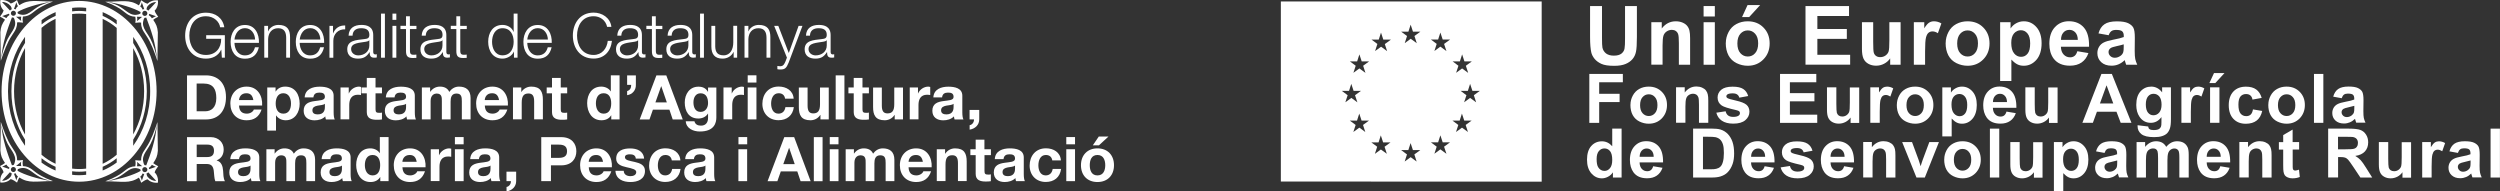<?xml version="1.0" encoding="UTF-8"?><svg id="Capa_2" xmlns="http://www.w3.org/2000/svg" viewBox="0 0 400.36 30.65"><rect x="0" y="0" width="400.36" height="30.65" fill="#333333" stroke="none"/><defs><style>.cls-1{fill-rule:evenodd;}.cls-1,.cls-2{fill:#fff;}.cls-3{fill:none;stroke:#fff;stroke-miterlimit:3.86;}.cls-4{fill:#ffed00;}</style></defs><polygon class="cls-3" points="205.62 .73 246.39 .73 246.39 28.59 205.62 28.57 205.62 .73"/><line class="cls-4" x1="226.29" y1="5.08" x2="225.92" y2="3.96"/><line class="cls-4" x1="216.78" y1="14.55" x2="216.4" y2="13.43"/><line class="cls-4" x1="235.8" y1="14.55" x2="235.43" y2="13.43"/><line class="cls-4" x1="231.03" y1="6.34" x2="230.66" y2="5.22"/><line class="cls-4" x1="234.52" y1="9.83" x2="234.15" y2="8.71"/><line class="cls-4" x1="234.5" y1="19.32" x2="234.13" y2="18.2"/><line class="cls-4" x1="231.03" y1="22.79" x2="230.66" y2="21.67"/><line class="cls-4" x1="226.28" y1="24.04" x2="225.91" y2="22.92"/><line class="cls-4" x1="221.51" y1="22.81" x2="221.14" y2="21.69"/><line class="cls-4" x1="218.06" y1="19.32" x2="217.69" y2="18.2"/><line class="cls-4" x1="218.07" y1="9.83" x2="217.7" y2="8.71"/><line class="cls-4" x1="221.54" y1="6.36" x2="221.17" y2="5.24"/><path class="cls-1" d="M205.62.73v27.84l40.77.02V.73h-40.77ZM233.79,9.83l.36-1.12.37,1.12h1.19s-.96.7-.96.7l.37,1.14-.97-.71-.96.7.37-1.13-.93-.7h1.16ZM214.88,14.55h0s1.16,0,1.16,0l.36-1.12.37,1.12h1.19s-.96.7-.96.7l.38,1.14-.97-.71-.96.7.37-1.13-.94-.7ZM218.66,21.15l-.97-.71-.96.7.37-1.13-.94-.7h0s1.16,0,1.16,0l.36-1.12.37,1.12h1.19s0,0,0,0l-.96.7.37,1.14ZM218.3,10.53l.37,1.14-.97-.71-.96.7.37-1.13-.93-.7h1.16l.36-1.12.37,1.12h1.19s-.96.7-.96.7ZM222.11,24.64l-.97-.7-.96.7.37-1.14-.94-.7h0s1.16,0,1.16,0l.36-1.12.37,1.12h1.19s0,0,0,0l-.96.7.37,1.14ZM222.73,6.36h0l-.96.7h0s.37,1.13.37,1.13l-.97-.71-.96.7.37-1.14-.94-.7h0s1.16,0,1.16,0h0s.36-1.12.36-1.12l.37,1.12h1.19s0,0,0,0h0ZM226.88,25.88l-.97-.71-.96.7.37-1.14-.94-.7h0s1.16,0,1.16,0l.36-1.12.37,1.12h1.19s-.96.7-.96.7l.37,1.14ZM226.52,5.78l.37,1.14-.97-.71-.96.7.37-1.14-.94-.7h0s1.16,0,1.16,0h0s.36-1.12.36-1.12l.37,1.12h1.19s0,0,0,0l-.96.7ZM232.22,22.79h0l-.96.7.38,1.14-.97-.71-.96.7.37-1.13-.93-.7h1.16s0,0,0,0l.36-1.12.37,1.12h1.19s0,0,0,0h0ZM231.26,7.04l.38,1.14-.97-.71-.96.7.37-1.14-.93-.7h1.16s0,0,0,0l.36-1.12.37,1.12h1.19l-.96.7ZM235.1,21.15l-.97-.71-.96.7.37-1.13-.94-.7h0s1.16,0,1.16,0l.36-1.12.37,1.12h1.19s0,0,0,0l-.96.7.37,1.14ZM236.4,16.39l-.97-.71-.96.7.37-1.13-.93-.7h0s1.16,0,1.16,0l.36-1.12.37,1.12h1.19s-.96.7-.96.7l.37,1.14Z"/><path class="cls-2" d="M254.65.97h1.9v5.09c0,.81.02,1.33.07,1.57.08.38.28.69.58.93.31.23.72.35,1.25.35s.94-.11,1.22-.33c.27-.22.44-.49.49-.81.06-.32.08-.85.08-1.6V.97h1.9v4.94c0,1.13-.05,1.93-.15,2.39-.1.47-.29.86-.57,1.18-.28.32-.64.58-1.11.77-.46.19-1.06.29-1.81.29-.9,0-1.58-.1-2.04-.31-.46-.21-.83-.48-1.1-.81-.27-.33-.45-.68-.53-1.04-.12-.54-.19-1.33-.19-2.39V.97Z"/><path class="cls-2" d="M270.66,10.37h-1.8v-3.48c0-.74-.04-1.21-.12-1.43-.08-.22-.2-.38-.38-.5-.17-.12-.38-.18-.62-.18-.31,0-.59.09-.84.26-.25.17-.42.4-.51.68s-.14.8-.14,1.56v3.08h-1.8V3.56h1.67v1c.59-.77,1.34-1.15,2.25-1.15.4,0,.76.07,1.09.21.33.14.58.33.75.55.17.22.29.47.35.76.07.28.1.69.1,1.21v4.23Z"/><path class="cls-2" d="M272.82,2.64V.97h1.8v1.67h-1.8ZM272.82,10.37V3.56h1.8v6.81h-1.8Z"/><path class="cls-2" d="M276.38,6.87c0-.6.15-1.18.44-1.74s.71-.99,1.25-1.28c.54-.29,1.14-.44,1.81-.44,1.03,0,1.88.33,2.53,1,.66.67.99,1.51.99,2.54s-.33,1.88-1,2.56c-.67.68-1.5,1.02-2.51,1.02-.62,0-1.22-.14-1.79-.42s-1-.7-1.29-1.24c-.29-.55-.44-1.21-.44-1.99ZM278.23,6.96c0,.68.16,1.19.48,1.55.32.36.72.54,1.19.54s.87-.18,1.18-.54c.32-.36.48-.88.48-1.56s-.16-1.18-.48-1.54c-.32-.36-.71-.54-1.18-.54s-.87.18-1.19.54c-.32.36-.48.88-.48,1.55ZM278.98,2.73l.88-1.92h2.02l-1.76,1.92h-1.14Z"/><path class="cls-2" d="M289.14,10.37V.97h6.97v1.59h-5.07v2.08h4.72v1.58h-4.72v2.56h5.25v1.58h-7.15Z"/><path class="cls-2" d="M302.7,10.37v-1.02c-.25.36-.57.65-.98.86-.4.21-.83.31-1.28.31s-.87-.1-1.23-.3c-.36-.2-.63-.48-.79-.85-.16-.36-.24-.87-.24-1.51V3.56h1.8v3.13c0,.96.03,1.54.1,1.76.07.22.19.39.36.51.18.13.4.19.67.19.31,0,.58-.08.83-.25.24-.17.41-.38.5-.63.09-.25.13-.86.13-1.84v-2.87h1.8v6.81h-1.67Z"/><path class="cls-2" d="M308.29,10.37h-1.8V3.56h1.67v.97c.29-.46.54-.76.77-.9.23-.15.49-.22.78-.22.41,0,.81.11,1.19.34l-.56,1.57c-.3-.2-.58-.29-.85-.29s-.47.07-.64.21c-.18.14-.31.39-.41.75s-.15,1.12-.15,2.28v2.1Z"/><path class="cls-2" d="M311.59,6.87c0-.6.15-1.18.44-1.74s.71-.99,1.25-1.28c.54-.29,1.14-.44,1.81-.44,1.03,0,1.88.33,2.53,1,.66.67.99,1.51.99,2.54s-.33,1.88-1,2.56c-.67.68-1.5,1.02-2.51,1.02-.62,0-1.22-.14-1.79-.42s-1-.7-1.29-1.24c-.29-.55-.44-1.21-.44-1.99ZM313.43,6.96c0,.68.16,1.19.48,1.55.32.36.72.54,1.19.54s.87-.18,1.18-.54c.32-.36.48-.88.48-1.56s-.16-1.18-.48-1.54c-.32-.36-.71-.54-1.18-.54s-.87.18-1.19.54c-.32.36-.48.88-.48,1.55Z"/><path class="cls-2" d="M320.3,3.56h1.68v1c.22-.34.51-.62.89-.83s.78-.32,1.24-.32c.79,0,1.46.31,2.01.93.55.62.83,1.48.83,2.59s-.28,2.02-.83,2.65c-.56.63-1.23.95-2.02.95-.38,0-.72-.07-1.02-.22-.31-.15-.63-.41-.97-.77v3.43h-1.8V3.56ZM322.09,6.85c0,.77.15,1.33.46,1.7.3.37.67.55,1.11.55s.77-.17,1.04-.5c.28-.34.42-.89.42-1.65,0-.71-.14-1.24-.43-1.59s-.64-.52-1.06-.52-.81.17-1.1.51-.44.84-.44,1.51Z"/><path class="cls-2" d="M332.65,8.2l1.8.3c-.23.66-.6,1.16-1.09,1.5s-1.12.52-1.87.52c-1.18,0-2.06-.39-2.63-1.16-.45-.62-.67-1.4-.67-2.35,0-1.13.29-2.01.88-2.65s1.34-.96,2.24-.96c1.01,0,1.81.33,2.4,1,.59.67.87,1.69.84,3.08h-4.51c.01.53.16.95.44,1.25.28.3.62.45,1.04.45.28,0,.52-.08.71-.23s.34-.4.44-.74ZM332.75,6.38c-.01-.52-.15-.92-.4-1.19-.26-.27-.57-.41-.94-.41-.39,0-.72.14-.97.43-.26.29-.38.68-.38,1.17h2.69Z"/><path class="cls-2" d="M337.69,5.64l-1.63-.29c.18-.66.5-1.15.95-1.46.45-.32,1.12-.47,2-.47.8,0,1.4.1,1.8.29.39.19.67.43.83.72s.24.83.24,1.61l-.02,2.1c0,.6.03,1.04.09,1.32.06.28.17.59.32.91h-1.78c-.05-.12-.1-.3-.17-.53-.03-.11-.05-.18-.06-.21-.31.3-.64.52-.99.67-.35.15-.72.22-1.12.22-.7,0-1.25-.19-1.66-.57-.4-.38-.61-.86-.61-1.44,0-.38.09-.73.28-1.03.18-.3.44-.53.77-.69.33-.16.81-.3,1.43-.42.84-.16,1.43-.31,1.75-.44v-.18c0-.35-.09-.59-.26-.74s-.49-.22-.97-.22c-.32,0-.57.06-.75.19-.18.13-.33.35-.44.66ZM340.1,7.1c-.23.08-.6.17-1.1.28-.5.11-.83.21-.98.31-.24.17-.35.38-.35.63s.09.47.28.65c.19.18.43.28.72.28.33,0,.63-.11.93-.32.22-.16.36-.36.43-.6.05-.15.07-.45.07-.88v-.36Z"/><path class="cls-2" d="M254.52,19.67v-7.83h5.37v1.33h-3.79v1.85h3.27v1.33h-3.27v3.33h-1.58Z"/><path class="cls-2" d="M261.11,16.76c0-.5.12-.98.37-1.45.25-.47.59-.82,1.04-1.07.45-.25.95-.37,1.51-.37.86,0,1.56.28,2.11.84s.82,1.26.82,2.11-.28,1.57-.83,2.14c-.55.56-1.25.85-2.09.85-.52,0-1.02-.12-1.49-.35-.47-.23-.83-.58-1.08-1.03-.25-.45-.37-1.01-.37-1.66ZM262.65,16.84c0,.56.13.99.4,1.29.27.3.6.45.99.45s.72-.15.99-.45c.27-.3.4-.73.4-1.3s-.13-.98-.4-1.28c-.26-.3-.59-.45-.99-.45s-.72.15-.99.45c-.27.3-.4.73-.4,1.29Z"/><path class="cls-2" d="M273.58,19.67h-1.5v-2.9c0-.61-.03-1.01-.1-1.19-.06-.18-.17-.32-.31-.42-.14-.1-.32-.15-.52-.15-.26,0-.49.07-.7.21-.21.14-.35.33-.42.57-.08.23-.12.67-.12,1.3v2.57h-1.5v-5.68h1.39v.83c.5-.64,1.12-.96,1.87-.96.33,0,.63.06.91.18.27.12.48.27.62.46s.24.4.29.63c.06.24.08.57.08,1.01v3.53Z"/><path class="cls-2" d="M274.84,18.05l1.51-.23c.06.29.19.51.39.67.2.15.47.23.82.23.39,0,.68-.07.88-.21.13-.1.2-.23.2-.4,0-.11-.04-.21-.11-.28-.08-.07-.24-.14-.5-.2-1.21-.27-1.98-.51-2.3-.73-.45-.31-.67-.73-.67-1.28,0-.49.19-.91.58-1.24.39-.33.99-.5,1.81-.5s1.35.13,1.73.38c.38.25.64.63.78,1.12l-1.42.26c-.06-.22-.17-.39-.34-.51-.17-.12-.41-.18-.72-.18-.4,0-.68.06-.85.17-.11.08-.17.18-.17.3,0,.11.05.2.15.27.13.1.6.24,1.4.42.8.18,1.36.4,1.68.67.31.27.47.64.47,1.12,0,.52-.22.97-.65,1.34-.43.37-1.08.56-1.93.56-.77,0-1.38-.16-1.84-.47-.45-.31-.75-.74-.88-1.28Z"/><path class="cls-2" d="M285.06,19.67v-7.83h5.81v1.33h-4.23v1.74h3.93v1.32h-3.93v2.13h4.38v1.32h-5.96Z"/><path class="cls-2" d="M296.36,19.67v-.85c-.21.3-.48.54-.82.72-.34.17-.69.26-1.07.26s-.72-.08-1.03-.25-.52-.4-.66-.71c-.14-.3-.2-.72-.2-1.26v-3.59h1.5v2.61c0,.8.03,1.29.08,1.47.06.18.16.32.3.43.15.1.33.16.56.16.26,0,.49-.07.69-.21s.34-.32.42-.52c.08-.21.11-.72.11-1.53v-2.39h1.5v5.68h-1.39Z"/><path class="cls-2" d="M301.02,19.67h-1.5v-5.68h1.39v.81c.24-.38.45-.63.64-.75.19-.12.41-.18.65-.18.34,0,.67.09.99.28l-.46,1.31c-.25-.16-.49-.25-.71-.25s-.39.06-.53.17c-.15.12-.26.33-.34.63-.08.3-.12.94-.12,1.9v1.75Z"/><path class="cls-2" d="M303.77,16.76c0-.5.12-.98.37-1.45.25-.47.59-.82,1.04-1.07.45-.25.95-.37,1.51-.37.86,0,1.56.28,2.11.84s.82,1.26.82,2.11-.28,1.57-.83,2.14c-.55.56-1.25.85-2.09.85-.52,0-1.02-.12-1.49-.35-.47-.23-.83-.58-1.08-1.03-.25-.45-.37-1.01-.37-1.66ZM305.31,16.84c0,.56.13.99.4,1.29.27.3.6.45.99.45s.72-.15.99-.45c.27-.3.4-.73.4-1.3s-.13-.98-.4-1.28c-.26-.3-.59-.45-.99-.45s-.72.15-.99.45c-.27.3-.4.73-.4,1.29Z"/><path class="cls-2" d="M311.03,14h1.4v.83c.18-.29.43-.52.74-.69.31-.18.65-.27,1.03-.27.66,0,1.22.26,1.68.78.46.52.69,1.24.69,2.16s-.23,1.68-.69,2.21c-.46.53-1.02.79-1.68.79-.31,0-.6-.06-.85-.19-.25-.12-.52-.34-.8-.64v2.86h-1.5v-7.83ZM312.52,16.74c0,.64.13,1.11.38,1.41s.56.46.92.46.64-.14.87-.42c.23-.28.35-.74.35-1.38,0-.59-.12-1.04-.36-1.33-.24-.29-.54-.43-.89-.43s-.67.14-.91.42c-.24.28-.36.7-.36,1.26Z"/><path class="cls-2" d="M321.32,17.87l1.5.25c-.19.55-.5.97-.91,1.25-.42.29-.93.43-1.56.43-.99,0-1.72-.32-2.19-.97-.37-.52-.56-1.17-.56-1.96,0-.94.25-1.68.74-2.21.49-.53,1.11-.8,1.87-.8.84,0,1.51.28,2,.84.49.56.72,1.41.7,2.56h-3.76c.01.45.13.79.36,1.04.23.25.52.37.87.37.23,0,.43-.06.59-.19s.28-.33.36-.62ZM321.41,16.35c-.01-.43-.12-.77-.34-.99-.21-.23-.47-.34-.78-.34-.33,0-.6.12-.81.36s-.32.56-.32.97h2.25Z"/><path class="cls-2" d="M328.13,19.67v-.85c-.21.3-.48.54-.82.72-.34.17-.69.26-1.07.26s-.72-.08-1.03-.25-.52-.4-.66-.71c-.14-.3-.2-.72-.2-1.26v-3.59h1.5v2.61c0,.8.03,1.29.08,1.47.06.18.16.32.3.43.15.1.33.16.56.16.26,0,.49-.07.69-.21s.34-.32.42-.52c.08-.21.11-.72.11-1.53v-2.39h1.5v5.68h-1.39Z"/><path class="cls-2" d="M341.34,19.67h-1.72l-.68-1.78h-3.13l-.65,1.78h-1.68l3.05-7.83h1.67l3.14,7.83ZM338.43,16.57l-1.08-2.91-1.06,2.91h2.14Z"/><path class="cls-2" d="M342.3,20.05l1.72.21c.03.2.09.34.2.41.14.11.37.16.67.16.39,0,.69-.06.88-.18.13-.08.23-.21.3-.38.05-.12.07-.35.07-.69v-.83c-.45.61-1.02.92-1.7.92-.76,0-1.37-.32-1.81-.97-.35-.51-.52-1.14-.52-1.9,0-.95.23-1.68.69-2.18s1.03-.75,1.71-.75,1.28.31,1.74.92v-.8h1.41v5.09c0,.67-.05,1.17-.17,1.5-.11.33-.27.59-.46.78-.2.19-.47.34-.8.44-.33.11-.75.16-1.26.16-.96,0-1.64-.16-2.05-.49s-.6-.75-.6-1.25c0-.05,0-.11,0-.18ZM343.64,16.72c0,.6.12,1.04.35,1.32s.52.42.86.42c.37,0,.68-.14.93-.43.25-.29.38-.71.38-1.27s-.12-1.02-.36-1.31c-.24-.28-.55-.43-.92-.43s-.66.14-.89.42-.35.71-.35,1.28Z"/><path class="cls-2" d="M350.84,19.67h-1.5v-5.68h1.39v.81c.24-.38.45-.63.64-.75.19-.12.41-.18.65-.18.34,0,.67.09.99.28l-.46,1.31c-.25-.16-.49-.25-.71-.25s-.39.06-.53.17c-.15.12-.26.33-.34.63-.08.3-.12.94-.12,1.9v1.75Z"/><path class="cls-2" d="M353.82,13.3l.74-1.6h1.68l-1.47,1.6h-.95ZM353.93,19.67v-5.68h1.5v5.68h-1.5Z"/><path class="cls-2" d="M362.2,15.68l-1.48.27c-.05-.3-.16-.52-.34-.67-.18-.15-.41-.22-.69-.22-.37,0-.67.13-.89.39s-.33.69-.33,1.3c0,.67.11,1.15.34,1.43.23.28.53.42.91.42.29,0,.52-.08.7-.24s.31-.44.38-.84l1.48.25c-.15.68-.45,1.19-.88,1.53s-1.02.52-1.75.52c-.83,0-1.49-.26-1.99-.79-.49-.52-.74-1.25-.74-2.18s.25-1.67.74-2.19,1.17-.78,2.01-.78c.69,0,1.24.15,1.65.45.41.3.7.75.88,1.36Z"/><path class="cls-2" d="M363.26,16.76c0-.5.12-.98.37-1.45.25-.47.59-.82,1.04-1.07.45-.25.95-.37,1.51-.37.86,0,1.56.28,2.11.84s.82,1.26.82,2.11-.28,1.57-.83,2.14c-.55.56-1.25.85-2.09.85-.52,0-1.02-.12-1.49-.35-.47-.23-.83-.58-1.08-1.03-.25-.45-.37-1.01-.37-1.66ZM364.8,16.84c0,.56.13.99.4,1.29.27.3.6.45.99.45s.72-.15.99-.45c.27-.3.4-.73.4-1.3s-.13-.98-.4-1.28c-.26-.3-.59-.45-.99-.45s-.72.15-.99.45c-.27.3-.4.73-.4,1.29Z"/><path class="cls-2" d="M370.57,19.67v-7.83h1.5v7.83h-1.5Z"/><path class="cls-2" d="M375.01,15.73l-1.36-.25c.15-.55.42-.96.79-1.22s.93-.4,1.67-.4c.67,0,1.17.08,1.5.24.33.16.56.36.69.6.13.24.2.69.2,1.34l-.02,1.75c0,.5.02.87.07,1.1.05.24.14.49.27.76h-1.49c-.04-.1-.09-.25-.14-.44-.03-.09-.04-.15-.05-.18-.26.25-.53.44-.82.56-.29.12-.6.19-.94.19-.58,0-1.04-.16-1.38-.48-.34-.32-.5-.72-.5-1.2,0-.32.08-.61.23-.86.15-.25.37-.44.64-.58s.67-.25,1.19-.35c.7-.13,1.19-.25,1.46-.37v-.15c0-.29-.07-.49-.21-.62-.14-.12-.41-.18-.81-.18-.27,0-.48.05-.62.16-.15.1-.27.29-.36.55ZM377.01,16.95c-.19.06-.5.14-.91.23-.42.09-.69.18-.82.26-.2.14-.29.32-.29.53s.08.39.24.55c.16.15.36.23.6.23.27,0,.53-.09.78-.27.18-.14.3-.3.36-.5.04-.13.06-.37.06-.73v-.3Z"/><path class="cls-2" d="M259.7,28.43h-1.4v-.83c-.23.32-.5.57-.82.72-.31.16-.63.24-.95.24-.65,0-1.21-.26-1.68-.79-.46-.53-.7-1.26-.7-2.2s.23-1.69.68-2.19c.45-.5,1.02-.75,1.71-.75.63,0,1.18.26,1.65.79v-2.82h1.5v7.83ZM255.69,25.47c0,.61.08,1.04.25,1.31.24.39.58.59,1.01.59.35,0,.64-.15.88-.44s.36-.73.36-1.32c0-.65-.12-1.12-.35-1.41-.24-.29-.54-.43-.9-.43s-.65.14-.89.42c-.24.28-.36.71-.36,1.27Z"/><path class="cls-2" d="M264.74,26.62l1.5.25c-.19.55-.5.97-.91,1.25-.42.29-.93.43-1.56.43-.99,0-1.72-.32-2.19-.97-.37-.52-.56-1.17-.56-1.96,0-.94.25-1.68.74-2.21.49-.53,1.11-.8,1.87-.8.84,0,1.51.28,2,.84.49.56.72,1.41.7,2.56h-3.76c.01.45.13.79.36,1.04.23.25.52.37.87.37.23,0,.43-.06.59-.19s.28-.33.36-.62ZM264.83,25.11c-.01-.43-.12-.77-.34-.99-.21-.23-.47-.34-.78-.34-.33,0-.6.12-.81.36s-.32.56-.32.97h2.25Z"/><path class="cls-2" d="M271.14,20.59h2.89c.65,0,1.15.05,1.49.15.46.14.85.38,1.18.72.33.35.58.77.75,1.27s.26,1.12.26,1.85c0,.65-.08,1.2-.24,1.67-.2.57-.48,1.03-.84,1.38-.27.27-.64.48-1.11.63-.35.11-.82.17-1.4.17h-2.98v-7.83ZM272.72,21.92v5.19h1.18c.44,0,.76-.02.96-.08.26-.06.47-.17.64-.33.17-.15.31-.41.41-.76s.16-.83.16-1.44-.05-1.07-.16-1.4-.26-.58-.45-.76-.44-.3-.73-.37c-.22-.05-.65-.07-1.3-.07h-.71Z"/><path class="cls-2" d="M282.59,26.62l1.5.25c-.19.55-.5.97-.91,1.25-.42.29-.93.43-1.56.43-.99,0-1.72-.32-2.19-.97-.37-.52-.56-1.17-.56-1.96,0-.94.25-1.68.74-2.21.49-.53,1.11-.8,1.87-.8.84,0,1.51.28,2,.84.49.56.72,1.41.7,2.56h-3.76c.01.45.13.79.36,1.04.23.25.52.37.87.37.23,0,.43-.06.59-.19s.28-.33.36-.62ZM282.68,25.11c-.01-.43-.12-.77-.34-.99-.21-.23-.47-.34-.78-.34-.33,0-.6.12-.81.36s-.32.56-.32.97h2.25Z"/><path class="cls-2" d="M285.14,26.81l1.51-.23c.06.29.19.51.39.67.2.15.47.23.82.23.39,0,.68-.07.88-.21.13-.1.2-.23.2-.4,0-.11-.04-.21-.11-.28-.08-.07-.24-.14-.5-.2-1.21-.27-1.98-.51-2.3-.73-.45-.31-.67-.73-.67-1.28,0-.49.19-.91.58-1.24.39-.33.99-.5,1.81-.5s1.35.13,1.73.38c.38.25.64.63.78,1.12l-1.42.26c-.06-.22-.17-.39-.34-.51-.17-.12-.41-.18-.72-.18-.4,0-.68.06-.85.17-.11.08-.17.18-.17.3,0,.11.05.2.15.27.13.1.6.24,1.4.42.8.18,1.36.4,1.68.67.31.27.47.64.47,1.12,0,.52-.22.97-.65,1.34-.43.37-1.08.56-1.93.56-.77,0-1.38-.16-1.84-.47-.45-.31-.75-.74-.88-1.28Z"/><path class="cls-2" d="M295.32,26.62l1.5.25c-.19.55-.5.97-.91,1.25-.42.29-.93.43-1.56.43-.99,0-1.72-.32-2.19-.97-.37-.52-.56-1.17-.56-1.96,0-.94.25-1.68.74-2.21.49-.53,1.11-.8,1.87-.8.84,0,1.51.28,2,.84.49.56.72,1.41.7,2.56h-3.76c.01.45.13.79.36,1.04.23.25.52.37.87.37.23,0,.43-.06.59-.19s.28-.33.36-.62ZM295.4,25.11c-.01-.43-.12-.77-.34-.99-.21-.23-.47-.34-.78-.34-.33,0-.6.12-.81.36s-.32.56-.32.97h2.25Z"/><path class="cls-2" d="M303.55,28.43h-1.5v-2.9c0-.61-.03-1.01-.1-1.19-.06-.18-.17-.32-.31-.42-.14-.1-.32-.15-.52-.15-.26,0-.49.07-.7.21-.21.14-.35.33-.42.57-.08.23-.12.67-.12,1.3v2.57h-1.5v-5.68h1.39v.83c.5-.64,1.12-.96,1.87-.96.33,0,.63.06.91.18.27.12.48.27.62.46s.24.4.29.63c.06.24.08.57.08,1.01v3.53Z"/><path class="cls-2" d="M306.91,28.43l-2.29-5.68h1.58l1.07,2.9.31.97c.08-.25.13-.41.15-.49.05-.16.1-.32.16-.48l1.08-2.9h1.54l-2.26,5.68h-1.35Z"/><path class="cls-2" d="M311.36,25.51c0-.5.12-.98.37-1.45.25-.47.59-.82,1.04-1.07.45-.25.95-.37,1.51-.37.86,0,1.56.28,2.11.84s.82,1.26.82,2.11-.28,1.57-.83,2.14c-.55.56-1.25.85-2.09.85-.52,0-1.02-.12-1.49-.35-.47-.23-.83-.58-1.08-1.03-.25-.45-.37-1.01-.37-1.66ZM312.9,25.59c0,.56.13.99.4,1.29.27.3.6.45.99.45s.72-.15.99-.45c.27-.3.4-.73.4-1.3s-.13-.98-.4-1.28c-.26-.3-.59-.45-.99-.45s-.72.15-.99.45c-.27.3-.4.73-.4,1.29Z"/><path class="cls-2" d="M318.67,28.43v-7.83h1.5v7.83h-1.5Z"/><path class="cls-2" d="M325.72,28.43v-.85c-.21.3-.48.54-.82.72-.34.17-.69.26-1.07.26s-.72-.08-1.03-.25-.52-.4-.66-.71c-.14-.3-.2-.72-.2-1.26v-3.59h1.5v2.61c0,.8.03,1.29.08,1.47.06.18.16.32.3.43.15.1.33.16.56.16.26,0,.49-.07.69-.21s.34-.32.42-.52c.08-.21.11-.72.11-1.53v-2.39h1.5v5.68h-1.39Z"/><path class="cls-2" d="M328.9,22.75h1.4v.83c.18-.29.43-.52.74-.69.31-.18.65-.27,1.03-.27.66,0,1.22.26,1.68.78.46.52.69,1.24.69,2.16s-.23,1.68-.69,2.21c-.46.53-1.02.79-1.68.79-.31,0-.6-.06-.85-.19-.25-.12-.52-.34-.8-.64v2.86h-1.5v-7.83ZM330.39,25.5c0,.64.13,1.11.38,1.41s.56.46.92.46.64-.14.87-.42c.23-.28.35-.74.35-1.38,0-.59-.12-1.04-.36-1.33-.24-.29-.54-.43-.89-.43s-.67.14-.91.42c-.24.28-.36.7-.36,1.26Z"/><path class="cls-2" d="M337.03,24.49l-1.36-.25c.15-.55.42-.96.79-1.22s.93-.4,1.67-.4c.67,0,1.17.08,1.5.24.33.16.56.36.69.6.13.24.2.69.2,1.34l-.02,1.75c0,.5.02.87.07,1.1.05.24.14.49.27.76h-1.49c-.04-.1-.09-.25-.14-.44-.03-.09-.04-.15-.05-.18-.26.25-.53.44-.82.56-.29.12-.6.19-.94.19-.58,0-1.04-.16-1.38-.48-.34-.32-.5-.72-.5-1.2,0-.32.08-.61.23-.86.15-.25.37-.44.64-.58s.67-.25,1.19-.35c.7-.13,1.19-.25,1.46-.37v-.15c0-.29-.07-.49-.21-.62-.14-.12-.41-.18-.81-.18-.27,0-.48.05-.62.16-.15.1-.27.29-.36.55ZM339.04,25.7c-.19.06-.5.14-.91.23-.42.09-.69.18-.82.26-.2.14-.29.32-.29.53s.08.39.24.55c.16.15.36.23.6.23.27,0,.53-.09.78-.27.18-.14.3-.3.36-.5.04-.13.06-.37.06-.73v-.3Z"/><path class="cls-2" d="M342.15,22.75h1.38v.77c.5-.6,1.08-.9,1.77-.9.36,0,.68.08.95.22.27.15.49.38.66.68.25-.3.52-.53.81-.68.29-.15.6-.22.92-.22.42,0,.77.08,1.06.25.29.17.5.42.65.75.1.24.16.63.16,1.18v3.63h-1.5v-3.24c0-.56-.05-.93-.16-1.09-.14-.21-.35-.32-.64-.32-.21,0-.41.06-.59.19-.19.13-.32.32-.4.56-.08.25-.12.64-.12,1.17v2.73h-1.5v-3.11c0-.55-.03-.91-.08-1.07-.05-.16-.14-.28-.25-.36-.11-.08-.26-.12-.46-.12-.23,0-.44.06-.63.19-.19.12-.32.3-.4.54-.08.24-.12.63-.12,1.17v2.76h-1.5v-5.68Z"/><path class="cls-2" d="M355.56,26.62l1.5.25c-.19.55-.5.97-.91,1.25-.42.29-.93.43-1.56.43-.99,0-1.72-.32-2.19-.97-.37-.52-.56-1.17-.56-1.96,0-.94.25-1.68.74-2.21.49-.53,1.11-.8,1.87-.8.84,0,1.51.28,2,.84.49.56.72,1.41.7,2.56h-3.76c.01.45.13.79.36,1.04.23.25.52.37.87.37.23,0,.43-.06.59-.19s.28-.33.36-.62ZM355.64,25.11c-.01-.43-.12-.77-.34-.99-.21-.23-.47-.34-.78-.34-.33,0-.6.12-.81.36s-.32.56-.32.97h2.25Z"/><path class="cls-2" d="M363.79,28.43h-1.5v-2.9c0-.61-.03-1.01-.1-1.19-.06-.18-.17-.32-.31-.42-.14-.1-.32-.15-.52-.15-.26,0-.49.07-.7.21-.21.14-.35.33-.42.57-.08.23-.12.67-.12,1.3v2.57h-1.5v-5.68h1.39v.83c.5-.64,1.12-.96,1.87-.96.33,0,.63.06.91.18.27.12.48.27.62.46s.24.4.29.63c.06.24.08.57.08,1.01v3.53Z"/><path class="cls-2" d="M368.19,22.75v1.2h-1.03v2.29c0,.46,0,.73.03.81s.06.14.13.19.15.07.25.07c.14,0,.34-.05.6-.14l.13,1.17c-.35.15-.75.22-1.19.22-.27,0-.52-.05-.73-.14-.22-.09-.38-.21-.48-.35-.1-.14-.17-.34-.21-.58-.03-.17-.05-.53-.05-1.06v-2.47h-.69v-1.2h.69v-1.13l1.51-.88v2h1.03Z"/><path class="cls-2" d="M372.84,28.43v-7.83h3.33c.84,0,1.45.07,1.83.21.38.14.68.39.91.75.23.36.34.77.34,1.23,0,.59-.17,1.07-.52,1.46-.35.38-.86.62-1.55.72.34.2.62.42.85.66s.52.66.9,1.27l.96,1.53h-1.89l-1.14-1.71c-.41-.61-.68-.99-.83-1.15-.15-.16-.31-.27-.48-.33-.17-.06-.43-.09-.8-.09h-.32v3.27h-1.58ZM374.42,23.91h1.17c.76,0,1.23-.03,1.42-.1.19-.06.34-.17.44-.33.11-.16.16-.35.16-.59,0-.26-.07-.48-.21-.64s-.34-.26-.6-.31c-.13-.02-.51-.03-1.15-.03h-1.23v1.99Z"/><path class="cls-2" d="M384.74,28.43v-.85c-.21.3-.48.54-.82.72-.34.17-.69.26-1.07.26s-.72-.08-1.03-.25-.52-.4-.66-.71c-.14-.3-.2-.72-.2-1.26v-3.59h1.5v2.61c0,.8.03,1.29.08,1.47.06.18.16.32.3.43.15.1.33.16.56.16.26,0,.49-.07.69-.21s.34-.32.42-.52c.08-.21.11-.72.11-1.53v-2.39h1.5v5.68h-1.39Z"/><path class="cls-2" d="M389.4,28.43h-1.5v-5.68h1.39v.81c.24-.38.45-.63.64-.75.19-.12.41-.18.65-.18.34,0,.67.09.99.28l-.46,1.31c-.25-.16-.49-.25-.71-.25s-.39.06-.53.17c-.15.12-.26.33-.34.63-.08.3-.12.94-.12,1.9v1.75Z"/><path class="cls-2" d="M393.62,24.49l-1.36-.25c.15-.55.42-.96.79-1.22s.93-.4,1.67-.4c.67,0,1.17.08,1.5.24.33.16.56.36.69.6.13.24.2.69.2,1.34l-.02,1.75c0,.5.02.87.07,1.1.05.24.14.49.27.76h-1.49c-.04-.1-.09-.25-.14-.44-.03-.09-.04-.15-.05-.18-.26.25-.53.44-.82.56-.29.12-.6.19-.94.19-.58,0-1.04-.16-1.38-.48-.34-.32-.5-.72-.5-1.2,0-.32.08-.61.23-.86.15-.25.37-.44.64-.58s.67-.25,1.19-.35c.7-.13,1.19-.25,1.46-.37v-.15c0-.29-.07-.49-.21-.62-.14-.12-.41-.18-.81-.18-.27,0-.48.05-.62.16-.15.1-.27.29-.36.55ZM395.63,25.7c-.19.06-.5.14-.91.23-.42.09-.69.18-.82.26-.2.14-.29.32-.29.53s.08.39.24.55c.16.15.36.23.6.23.27,0,.53-.09.78-.27.18-.14.3-.3.36-.5.04-.13.06-.37.06-.73v-.3Z"/><path class="cls-2" d="M398.85,28.43v-7.83h1.5v7.83h-1.5Z"/><path class="cls-1" d="M1.65.91c.18.21.17.28.24.57-.09.03-.23.12-.29.21L.32.32c.47-.04,1.03.23,1.32.59h0ZM2.43,1.83c.16.16.16.42,0,.58-.16.16-.42.16-.57,0-.16-.16-.16-.42,0-.57.16-.16.42-.16.57,0h0ZM2.62.34c.05.13.07.43.26.64-.25.21-.3.33-.38.53-.09-.05-.17-.08-.26-.08l.39-1.09h0ZM8.08.29l-1.04.33c-1.65.59-2.24,1.82-3.48,1.75-.26-.03-.49-.08-.71-.2,0-.08-.02-.18-.04-.25,1.05-.63,3.32-1.34,5.27-1.62h0ZM3.39,3.36l-.81-.68c.56-.01.82-.01.82-.01-.1.43,0,.69,0,.69h0ZM.99,6.74c-.71,1.83-.59,1.89-.79,2.65.21-2.56.97-4.67,1.71-6.61,0,0,.17.05.26.04.15.18.19.43.19.43.38,1.25-.81,2.05-1.37,3.49h0ZM.35,2.57c.18-.07,1.09-.38,1.09-.38l.07.22c-.32.19-.48.45-.49.49-.06,0-.42-.27-.67-.32H.35ZM.58,1.66c-.08.36-.38.71-.58,1,.25.12.58.3.8.49-.49.74-.66,1.11-.74,1.99l.07,4.59c.47-1.38,1-2.9,1.77-4.03.22-.32.26-.4.38-.59.15-.23.47-.71.46-1.52.28-.06.61.01.93.04-.04-.35-.08-.42,0-.98,1.33-.05,1.58-.86,3.01-1.6.66-.34.93-.48,1.8-.8-2.69,0-3.87-.43-5.37.58-.18-.23-.27-.55-.38-.82-.21.17-.67.47-1.01.56C1.32.17.74-.05.06.01c-.1.55.09,1.28.52,1.65h0ZM1.65,28.35c.18-.21.17-.28.24-.57-.09-.03-.23-.12-.29-.21l-1.27,1.37c.47.04,1.03-.23,1.32-.59h0ZM2.43,27.43c.16-.16.16-.42,0-.57-.16-.16-.42-.16-.57,0-.16.16-.16.42,0,.57.16.16.42.16.57,0h0ZM2.62,28.91c.05-.13.07-.43.26-.63-.25-.21-.3-.33-.38-.54-.09.05-.17.08-.26.08l.39,1.09h0ZM8.08,28.97l-1.04-.32c-1.65-.59-2.24-1.82-3.48-1.75-.26.03-.49.08-.71.2,0,.08-.02.18-.04.25,1.05.63,3.32,1.34,5.27,1.62h0ZM3.39,25.9l-.81.68c.56.01.82.01.82.01-.1-.43,0-.69,0-.69h0ZM.99,22.52c-.71-1.83-.59-1.89-.79-2.65.21,2.56.97,4.67,1.71,6.6,0,0,.17-.05.26-.04.15-.18.19-.43.19-.43.38-1.25-.81-2.05-1.37-3.49h0ZM.35,26.68c.18.07,1.09.38,1.09.38l.07-.22c-.32-.19-.48-.45-.49-.49-.06,0-.42.27-.67.32H.35ZM.58,27.59c-.08-.36-.38-.71-.58-1,.25-.13.58-.3.8-.49-.49-.74-.66-1.11-.74-1.99l.07-4.59c.47,1.38,1,2.9,1.77,4.03.22.32.26.4.38.59.15.23.47.71.46,1.52.28.06.61-.01.93-.04-.04.35-.08.42,0,.98,1.33.05,1.58.86,3.01,1.6.66.34.93.48,1.8.8-2.69,0-3.87.43-5.37-.58-.18.23-.27.55-.38.82-.21-.17-.67-.47-1.01-.56-.4.39-.98.61-1.66.55-.1-.55.09-1.28.52-1.65h0ZM23.69.93c-.18.21-.17.28-.24.57.09.03.23.12.29.21l1.27-1.37c-.47-.04-1.03.23-1.32.59h0ZM22.9,1.86c-.16.16-.16.42,0,.57.16.16.42.16.58,0,.16-.16.16-.42,0-.58-.16-.16-.42-.16-.58,0h0ZM22.71.37c-.05.13-.07.43-.26.64.25.21.3.33.39.53.08-.05.17-.08.26-.08l-.39-1.09h0ZM17.25.31l1.04.32c1.65.59,2.24,1.82,3.48,1.75.27-.03.49-.08.71-.2,0-.08.02-.18.04-.25-1.05-.63-3.32-1.34-5.27-1.62h0ZM21.95,3.38l.81-.68c-.56-.01-.82-.02-.82-.02.1.43,0,.69,0,.69h0ZM24.35,6.76c.71,1.83.58,1.89.78,2.65-.21-2.56-.97-4.67-1.71-6.6,0,0-.17.05-.26.04-.15.18-.19.43-.19.43-.38,1.25.81,2.05,1.37,3.49h0ZM24.99,2.6c-.18-.07-1.09-.38-1.09-.38l-.07.22c.32.19.48.45.49.49.06,0,.42-.27.67-.33h0ZM24.76,1.69c.08.36.38.71.58,1-.25.12-.58.29-.8.49.49.74.66,1.11.74,1.99l-.07,4.59c-.46-1.38-1-2.9-1.77-4.03-.22-.32-.26-.4-.38-.59-.15-.23-.48-.71-.46-1.52-.28-.06-.61.02-.93.04.04-.35.08-.41,0-.98-1.33-.05-1.58-.86-3.01-1.6-.65-.34-.93-.48-1.8-.8,2.69,0,3.87-.43,5.37.58.18-.23.27-.55.38-.82.21.17.67.47,1.01.56.4-.39.98-.61,1.66-.55.1.55-.09,1.28-.52,1.65h0ZM23.69,28.37c-.18-.21-.17-.28-.24-.57.09-.03.23-.12.29-.21l1.27,1.37c-.47.04-1.03-.23-1.32-.59h0ZM22.9,27.45c-.16-.16-.16-.42,0-.57.16-.16.42-.16.58,0,.16.16.16.42,0,.57-.16.16-.42.16-.58,0h0ZM22.71,28.94c-.05-.13-.07-.43-.26-.63.25-.21.3-.33.39-.53.08.05.17.08.26.08l-.39,1.09h0ZM17.25,28.99l1.04-.32c1.65-.59,2.24-1.82,3.48-1.75.27.03.49.08.71.2,0,.08.02.18.04.25-1.05.63-3.32,1.34-5.27,1.62h0ZM21.95,25.93l.81.68c-.56.01-.82.02-.82.02.1-.43,0-.69,0-.69h0ZM24.35,22.54c.71-1.83.58-1.89.78-2.65-.21,2.56-.97,4.67-1.71,6.6,0,0-.17-.05-.26-.04-.15-.18-.19-.43-.19-.43-.38-1.25.81-2.05,1.37-3.49h0ZM24.99,26.71c-.18.07-1.09.38-1.09.38l-.07-.21c.32-.19.48-.45.49-.49.06,0,.42.27.67.33h0ZM24.76,27.62c.08-.36.38-.71.58-1-.25-.13-.58-.3-.8-.49.49-.74.66-1.1.74-1.99l-.07-4.59c-.46,1.38-1,2.9-1.77,4.03-.22.32-.26.4-.38.59-.15.23-.48.71-.46,1.52-.28.06-.61-.02-.93-.04.04.35.08.41,0,.98-1.33.05-1.58.86-3.01,1.6-.65.34-.93.48-1.8.8,2.69,0,3.87.43,5.37-.58.18.23.27.55.38.82.21-.17.67-.47,1.01-.56.4.39.98.61,1.66.55.1-.55-.09-1.28-.52-1.65h0ZM21.33,22.37c1.37-2.16,2.18-4.84,2.18-7.74s-.81-5.59-2.18-7.74v-.98c1.7,2.35,2.72,5.39,2.72,8.72s-1.03,6.37-2.72,8.72v-.98h0ZM16.44,27.31v-.6c.8-.35,1.55-.81,2.25-1.37v.69c-.7.52-1.46.95-2.25,1.28h0ZM12.67,28.06c-.38,0-.75-.02-1.12-.07v-.56c.37.05.74.07,1.12.07s.76-.02,1.13-.07v.56c-.37.04-.75.07-1.13.07h0ZM6.65,26.03v-.69c.7.55,1.45,1.02,2.25,1.37v.6c-.8-.33-1.55-.76-2.25-1.27h0ZM1.28,14.62c0-3.33,1.03-6.38,2.73-8.73v.98c-1.37,2.16-2.18,4.84-2.18,7.75s.81,5.6,2.18,7.75v.98c-1.7-2.35-2.73-5.4-2.73-8.73h0ZM8.91,1.94v.6c-.8.35-1.55.81-2.25,1.37v-.69c.7-.52,1.46-.95,2.25-1.28h0ZM12.67,1.19c.38,0,.76.02,1.13.07v.56c-.37-.04-.75-.07-1.13-.07s-.75.02-1.12.07v-.56c.37-.04.74-.07,1.12-.07h0ZM18.69,3.22v.69c-.7-.56-1.45-1.02-2.25-1.37v-.6c.8.33,1.55.76,2.25,1.28h0ZM21.33,7.71c1.11,1.98,1.75,4.35,1.75,6.91s-.65,4.94-1.75,6.91V7.71h0ZM16.44,3.02c.8.37,1.56.86,2.25,1.45v20.31c-.69.59-1.45,1.08-2.25,1.45V3.02h0ZM11.55,2.25c.37-.05.74-.07,1.12-.07s.76.02,1.13.07v24.75c-.37.05-.75.07-1.13.07s-.75-.03-1.12-.07V2.25h0ZM6.65,4.46c.69-.59,1.45-1.07,2.25-1.45v23.22c-.8-.37-1.56-.86-2.25-1.45V4.46h0ZM4.01,21.55c-1.11-1.98-1.76-4.36-1.76-6.93s.65-4.95,1.76-6.93v13.85h0ZM12.67.15C5.81.15.25,6.63.25,14.62s5.56,14.48,12.41,14.48,12.42-6.48,12.42-14.48S19.53.15,12.67.15h0Z"/><path class="cls-2" d="M36.01,9.24h-.48l-.09-1.28h-.02c-.47,1.01-1.42,1.43-2.44,1.43-2.22,0-3.33-1.75-3.33-3.68s1.11-3.68,3.33-3.68c1.48,0,2.69.8,2.94,2.34h-.67c-.09-.81-.93-1.77-2.27-1.77-1.87,0-2.66,1.56-2.66,3.1s.79,3.1,2.66,3.1c1.56,0,2.47-1.1,2.44-2.59h-2.4v-.57h2.99v3.59Z"/><path class="cls-2" d="M37.55,6.86c.01.91.48,2.01,1.68,2.01.91,0,1.4-.53,1.6-1.3h.62c-.27,1.16-.94,1.83-2.22,1.83-1.62,0-2.3-1.25-2.3-2.7,0-1.34.68-2.7,2.3-2.7s2.29,1.43,2.24,2.87h-3.92ZM40.85,6.33c-.03-.94-.61-1.82-1.62-1.82s-1.58.89-1.68,1.82h3.3Z"/><path class="cls-2" d="M42.31,4.14h.62v.88h.02c.23-.61.91-1.03,1.63-1.03,1.43,0,1.87.75,1.87,1.97v3.28h-.62v-3.18c0-.88-.29-1.54-1.29-1.54s-1.58.75-1.6,1.75v2.97h-.62v-5.1Z"/><path class="cls-2" d="M47.99,6.86c.01.91.48,2.01,1.68,2.01.91,0,1.4-.53,1.6-1.3h.62c-.27,1.16-.94,1.83-2.22,1.83-1.62,0-2.3-1.25-2.3-2.7,0-1.34.68-2.7,2.3-2.7s2.29,1.43,2.24,2.87h-3.92ZM51.3,6.33c-.03-.94-.61-1.82-1.62-1.82s-1.58.89-1.68,1.82h3.3Z"/><path class="cls-2" d="M52.76,4.14h.57v1.2h.02c.32-.82,1.01-1.3,1.93-1.26v.62c-1.13-.06-1.9.77-1.9,1.83v2.72h-.62v-5.1Z"/><path class="cls-2" d="M55.82,5.7c.06-1.2.9-1.71,2.07-1.71.9,0,1.88.28,1.88,1.64v2.71c0,.24.12.38.37.38.07,0,.15-.02.2-.04v.52c-.14.03-.24.04-.41.04-.63,0-.73-.36-.73-.89h-.02c-.43.66-.88,1.04-1.86,1.04s-1.71-.46-1.71-1.49c0-1.43,1.39-1.48,2.74-1.64.51-.06.8-.13.8-.69,0-.84-.6-1.05-1.33-1.05-.77,0-1.34.36-1.36,1.19h-.62ZM59.14,6.45h-.02c-.08.15-.36.2-.52.23-1.06.19-2.37.18-2.37,1.18,0,.62.55,1.01,1.14,1.01.95,0,1.79-.6,1.78-1.6v-.81Z"/><path class="cls-2" d="M61.02,2.18h.62v7.06h-.62V2.18Z"/><path class="cls-2" d="M62.85,2.18h.62v1h-.62v-1ZM62.85,4.14h.62v5.1h-.62v-5.1Z"/><path class="cls-2" d="M65.65,4.14h1.04v.52h-1.04v3.44c0,.41.06.64.5.67.18,0,.36,0,.53-.03v.53c-.19,0-.37.02-.55.02-.83,0-1.12-.28-1.11-1.15v-3.49h-.89v-.52h.89v-1.53h.62v1.53Z"/><path class="cls-2" d="M67.53,5.7c.06-1.2.9-1.71,2.07-1.71.9,0,1.88.28,1.88,1.64v2.71c0,.24.12.38.37.38.07,0,.15-.02.2-.04v.52c-.14.03-.24.04-.4.04-.63,0-.73-.36-.73-.89h-.02c-.43.66-.88,1.04-1.86,1.04s-1.71-.46-1.71-1.49c0-1.43,1.39-1.48,2.74-1.64.51-.06.8-.13.8-.69,0-.84-.6-1.05-1.33-1.05-.77,0-1.34.36-1.36,1.19h-.62ZM70.85,6.45h-.02c-.08.15-.36.2-.52.23-1.06.19-2.37.18-2.37,1.18,0,.62.55,1.01,1.14,1.01.95,0,1.79-.6,1.78-1.6v-.81Z"/><path class="cls-2" d="M73.71,4.14h1.04v.52h-1.04v3.44c0,.41.06.64.5.67.18,0,.36,0,.53-.03v.53c-.19,0-.37.02-.55.02-.83,0-1.12-.28-1.11-1.15v-3.49h-.89v-.52h.89v-1.53h.62v1.53Z"/><path class="cls-2" d="M82.88,9.24h-.57v-.97h-.02c-.27.66-1.08,1.12-1.82,1.12-1.55,0-2.29-1.26-2.29-2.7s.74-2.7,2.29-2.7c.76,0,1.5.39,1.77,1.12h.02v-2.93h.62v7.06ZM80.47,8.86c1.32,0,1.79-1.12,1.79-2.17s-.46-2.17-1.79-2.17c-1.19,0-1.67,1.12-1.67,2.17s.48,2.17,1.67,2.17Z"/><path class="cls-2" d="M84.44,6.86c.01.91.48,2.01,1.68,2.01.91,0,1.4-.53,1.6-1.3h.62c-.27,1.16-.94,1.83-2.22,1.83-1.62,0-2.3-1.25-2.3-2.7,0-1.34.68-2.7,2.3-2.7s2.29,1.43,2.24,2.87h-3.92ZM87.74,6.33c-.03-.94-.61-1.82-1.62-1.82s-1.58.89-1.68,1.82h3.3Z"/><path class="cls-2" d="M97.23,4.31c-.24-1.09-1.14-1.71-2.16-1.71-1.87,0-2.66,1.56-2.66,3.1s.79,3.1,2.66,3.1c1.3,0,2.13-1.01,2.26-2.26h.67c-.19,1.73-1.28,2.84-2.93,2.84-2.22,0-3.33-1.75-3.33-3.68s1.11-3.68,3.33-3.68c1.33,0,2.66.8,2.84,2.28h-.67Z"/><path class="cls-2" d="M98.85,5.7c.06-1.2.9-1.71,2.07-1.71.9,0,1.88.28,1.88,1.64v2.71c0,.24.12.38.37.38.07,0,.15-.02.2-.04v.52c-.14.03-.24.04-.4.04-.63,0-.73-.36-.73-.89h-.02c-.43.66-.88,1.04-1.86,1.04s-1.71-.46-1.71-1.49c0-1.43,1.39-1.48,2.74-1.64.51-.06.8-.13.8-.69,0-.84-.6-1.05-1.33-1.05-.77,0-1.34.36-1.36,1.19h-.62ZM102.18,6.45h-.02c-.08.15-.36.2-.52.23-1.06.19-2.37.18-2.37,1.18,0,.62.55,1.01,1.14,1.01.95,0,1.79-.6,1.78-1.6v-.81Z"/><path class="cls-2" d="M105.03,4.14h1.04v.52h-1.04v3.44c0,.41.06.64.5.67.18,0,.36,0,.53-.03v.53c-.19,0-.37.02-.55.02-.83,0-1.12-.28-1.11-1.15v-3.49h-.89v-.52h.89v-1.53h.62v1.53Z"/><path class="cls-2" d="M106.91,5.7c.06-1.2.9-1.71,2.07-1.71.9,0,1.88.28,1.88,1.64v2.71c0,.24.12.38.37.38.07,0,.15-.02.2-.04v.52c-.14.03-.24.04-.4.04-.63,0-.73-.36-.73-.89h-.02c-.43.66-.88,1.04-1.86,1.04s-1.71-.46-1.71-1.49c0-1.43,1.39-1.48,2.74-1.64.51-.06.8-.13.8-.69,0-.84-.6-1.05-1.33-1.05-.77,0-1.34.36-1.36,1.19h-.62ZM110.23,6.45h-.02c-.08.15-.36.2-.52.23-1.06.19-2.37.18-2.37,1.18,0,.62.55,1.01,1.14,1.01.95,0,1.79-.6,1.78-1.6v-.81Z"/><path class="cls-2" d="M112.11,2.18h.62v7.06h-.62V2.18Z"/><path class="cls-2" d="M118.06,9.24h-.57v-.92h-.02c-.33.68-1,1.07-1.76,1.07-1.28,0-1.79-.75-1.79-1.94v-3.31h.62v3.32c.03.92.38,1.4,1.36,1.4,1.07,0,1.53-1.01,1.53-2.05v-2.68h.62v5.1Z"/><path class="cls-2" d="M119.23,4.14h.62v.88h.02c.23-.61.91-1.03,1.63-1.03,1.43,0,1.87.75,1.87,1.97v3.28h-.62v-3.18c0-.88-.29-1.54-1.3-1.54s-1.58.75-1.6,1.75v2.97h-.62v-5.1Z"/><path class="cls-2" d="M123.98,4.14h.66l1.68,4.35,1.57-4.35h.62l-2.21,5.88c-.36.86-.56,1.11-1.34,1.11-.25-.01-.38-.01-.47-.05v-.52c.15.03.29.05.42.05.55,0,.68-.33.89-.8l.22-.58-2.04-5.08Z"/><path class="cls-2" d="M129.07,5.7c.06-1.2.9-1.71,2.07-1.71.9,0,1.88.28,1.88,1.64v2.71c0,.24.12.38.37.38.07,0,.15-.02.2-.04v.52c-.14.03-.24.04-.41.04-.63,0-.73-.36-.73-.89h-.02c-.43.66-.88,1.04-1.86,1.04s-1.71-.46-1.71-1.49c0-1.43,1.39-1.48,2.74-1.64.51-.06.8-.13.8-.69,0-.84-.6-1.05-1.33-1.05-.77,0-1.34.36-1.36,1.19h-.62ZM132.39,6.45h-.02c-.08.15-.36.2-.52.23-1.06.19-2.37.18-2.37,1.18,0,.62.55,1.01,1.14,1.01.95,0,1.79-.6,1.78-1.6v-.81Z"/><path class="cls-2" d="M29.95,12.07h3.04c1.83,0,3.2,1.15,3.2,3.49,0,2.05-1.05,3.57-3.2,3.57h-3.04v-7.06ZM31.5,17.82h1.38c.9,0,1.76-.55,1.76-2.11,0-1.42-.49-2.33-2.04-2.33h-1.11v4.45Z"/><path class="cls-2" d="M38.28,16.91c.04.89.47,1.29,1.26,1.29.56,0,1.02-.35,1.11-.66h1.24c-.4,1.21-1.24,1.72-2.39,1.72-1.61,0-2.61-1.11-2.61-2.69s1.06-2.7,2.61-2.7c1.74,0,2.58,1.46,2.48,3.03h-3.69ZM40.57,16.02c-.13-.71-.44-1.09-1.12-1.09-.89,0-1.15.69-1.17,1.09h2.28Z"/><path class="cls-2" d="M42.8,14.01h1.33v.65h.02c.34-.54.89-.79,1.52-.79,1.6,0,2.32,1.29,2.32,2.75,0,1.36-.75,2.64-2.24,2.64-.61,0-1.2-.27-1.53-.77h-.02v2.43h-1.4v-6.91ZM46.6,16.58c0-.81-.33-1.65-1.23-1.65s-1.22.82-1.22,1.65.32,1.62,1.23,1.62,1.22-.79,1.22-1.62Z"/><path class="cls-2" d="M48.79,15.59c.08-1.31,1.26-1.71,2.4-1.71,1.02,0,2.24.23,2.24,1.45v2.66c0,.46.05.93.18,1.14h-1.42c-.05-.16-.09-.33-.1-.49-.44.46-1.1.63-1.72.63-.97,0-1.74-.48-1.74-1.53,0-1.16.87-1.43,1.74-1.55.86-.13,1.66-.1,1.66-.67,0-.6-.42-.69-.91-.69-.53,0-.88.22-.93.77h-1.4ZM52.03,16.62c-.24.21-.73.22-1.17.3-.44.09-.83.24-.83.75s.41.65.86.65c1.1,0,1.14-.87,1.14-1.18v-.52Z"/><path class="cls-2" d="M54.52,14.01h1.33v.95h.02c.26-.64.95-1.09,1.63-1.09.1,0,.22.02.31.05v1.3c-.13-.03-.34-.05-.5-.05-1.03,0-1.38.74-1.38,1.64v2.3h-1.4v-5.11Z"/><path class="cls-2" d="M60.14,14.01h1.03v.94h-1.03v2.53c0,.47.12.59.59.59.15,0,.29,0,.44-.04v1.1c-.24.04-.54.05-.82.05-.86,0-1.61-.2-1.61-1.22v-3.01h-.85v-.94h.85v-1.53h1.4v1.53Z"/><path class="cls-2" d="M61.79,15.59c.08-1.31,1.26-1.71,2.4-1.71,1.02,0,2.24.23,2.24,1.45v2.66c0,.46.05.93.18,1.14h-1.42c-.05-.16-.09-.33-.1-.49-.44.46-1.1.63-1.72.63-.97,0-1.74-.48-1.74-1.53,0-1.16.87-1.43,1.74-1.55.86-.13,1.66-.1,1.66-.67,0-.6-.42-.69-.91-.69-.53,0-.88.22-.93.77h-1.4ZM65.03,16.62c-.24.21-.73.22-1.17.3-.44.09-.83.24-.83.75s.41.65.86.65c1.1,0,1.14-.87,1.14-1.18v-.52Z"/><path class="cls-2" d="M67.56,14.01h1.32v.69h.02c.37-.52.9-.83,1.56-.83s1.22.24,1.49.85c.3-.44.83-.85,1.54-.85,1.09,0,1.87.5,1.87,1.83v3.42h-1.4v-2.9c0-.68-.06-1.24-.86-1.24s-.94.65-.94,1.29v2.85h-1.4v-2.87c0-.59.04-1.27-.85-1.27-.28,0-.95.18-.95,1.18v2.96h-1.4v-5.11Z"/><path class="cls-2" d="M77.64,16.91c.04.89.47,1.29,1.26,1.29.56,0,1.02-.35,1.11-.66h1.24c-.4,1.21-1.24,1.72-2.39,1.72-1.61,0-2.61-1.11-2.61-2.69s1.06-2.7,2.61-2.7c1.74,0,2.58,1.46,2.48,3.03h-3.69ZM79.92,16.02c-.13-.71-.44-1.09-1.12-1.09-.89,0-1.15.69-1.17,1.09h2.28Z"/><path class="cls-2" d="M82.15,14.01h1.33v.71h.03c.36-.57.97-.85,1.56-.85,1.49,0,1.87.84,1.87,2.1v3.14h-1.4v-2.89c0-.84-.25-1.25-.9-1.25-.76,0-1.09.42-1.09,1.46v2.68h-1.4v-5.11Z"/><path class="cls-2" d="M89.8,14.01h1.03v.94h-1.03v2.53c0,.47.12.59.59.59.15,0,.29,0,.44-.04v1.1c-.24.04-.54.05-.82.05-.86,0-1.61-.2-1.61-1.22v-3.01h-.85v-.94h.85v-1.53h1.4v1.53Z"/><path class="cls-2" d="M97.89,18.47h-.02c-.33.55-.9.79-1.55.79-1.54,0-2.29-1.32-2.29-2.74s.76-2.65,2.26-2.65c.6,0,1.2.26,1.51.76h.02v-2.57h1.4v7.06h-1.33v-.65ZM96.67,14.93c-.92,0-1.24.79-1.24,1.63s.37,1.64,1.24,1.64c.93,0,1.21-.81,1.21-1.65s-.3-1.62-1.21-1.62Z"/><path class="cls-2" d="M100.43,12.07h1.4v1.51c.03.88-.58,1.55-1.4,1.66v-.65c.5-.17.65-.51.65-1h-.65v-1.52Z"/><path class="cls-2" d="M105.11,12.07h1.59l2.64,7.06h-1.61l-.53-1.57h-2.64l-.55,1.57h-1.57l2.68-7.06ZM104.96,16.4h1.83l-.89-2.59h-.02l-.92,2.59Z"/><path class="cls-2" d="M114.72,18.8c0,.84-.3,2.26-2.65,2.26-1.01,0-2.18-.47-2.25-1.64h1.39c.13.52.55.7,1.05.7.78,0,1.14-.53,1.13-1.26v-.67h-.02c-.31.53-.92.79-1.53.79-1.53,0-2.18-1.17-2.18-2.57,0-1.32.76-2.53,2.19-2.53.67,0,1.19.23,1.52.82h.02v-.68h1.33v4.78ZM113.39,16.51c0-.83-.29-1.57-1.2-1.57-.79,0-1.14.69-1.14,1.45s.28,1.53,1.14,1.53c.8,0,1.2-.68,1.2-1.41Z"/><path class="cls-2" d="M115.85,14.01h1.33v.95h.02c.26-.64.95-1.09,1.63-1.09.1,0,.22.02.31.05v1.3c-.13-.03-.34-.05-.5-.05-1.03,0-1.38.74-1.38,1.64v2.3h-1.4v-5.11Z"/><path class="cls-2" d="M121.14,13.22h-1.4v-1.16h1.4v1.16ZM119.74,14.01h1.4v5.11h-1.4v-5.11Z"/><path class="cls-2" d="M125.73,15.81c-.09-.57-.45-.88-1.04-.88-.9,0-1.2.91-1.2,1.66s.29,1.61,1.17,1.61c.65,0,1.03-.42,1.12-1.04h1.35c-.18,1.35-1.12,2.09-2.46,2.09-1.54,0-2.58-1.09-2.58-2.62s.95-2.77,2.61-2.77c1.21,0,2.31.63,2.4,1.94h-1.37Z"/><path class="cls-2" d="M132.72,19.12h-1.33v-.71h-.03c-.36.57-.97.85-1.56.85-1.49,0-1.87-.84-1.87-2.1v-3.14h1.4v2.89c0,.84.25,1.25.9,1.25.76,0,1.09-.42,1.09-1.46v-2.68h1.4v5.11Z"/><path class="cls-2" d="M133.83,12.07h1.4v7.06h-1.4v-7.06Z"/><path class="cls-2" d="M138.12,14.01h1.03v.94h-1.03v2.53c0,.47.12.59.59.59.15,0,.29,0,.44-.04v1.1c-.24.04-.54.05-.82.05-.86,0-1.61-.2-1.61-1.22v-3.01h-.85v-.94h.85v-1.53h1.4v1.53Z"/><path class="cls-2" d="M144.61,19.12h-1.33v-.71h-.03c-.36.57-.97.85-1.56.85-1.49,0-1.87-.84-1.87-2.1v-3.14h1.4v2.89c0,.84.25,1.25.9,1.25.76,0,1.09-.42,1.09-1.46v-2.68h1.4v5.11Z"/><path class="cls-2" d="M145.68,14.01h1.33v.95h.02c.26-.64.95-1.09,1.63-1.09.1,0,.22.02.31.05v1.3c-.13-.03-.34-.05-.5-.05-1.03,0-1.38.74-1.38,1.64v2.3h-1.4v-5.11Z"/><path class="cls-2" d="M149.47,15.59c.08-1.31,1.26-1.71,2.4-1.71,1.02,0,2.24.23,2.24,1.45v2.66c0,.46.05.93.18,1.14h-1.42c-.05-.16-.09-.33-.1-.49-.45.46-1.1.63-1.72.63-.97,0-1.74-.48-1.74-1.53,0-1.16.87-1.43,1.74-1.55.86-.13,1.66-.1,1.66-.67,0-.6-.42-.69-.91-.69-.53,0-.88.22-.93.77h-1.4ZM152.71,16.62c-.24.21-.73.22-1.17.3-.43.09-.83.24-.83.75s.41.65.86.65c1.1,0,1.14-.87,1.14-1.18v-.52Z"/><path class="cls-2" d="M155.27,17.6h1.55v1.52c0,.91-.69,1.51-1.54,1.64v-.71c.42-.07.72-.49.7-.93h-.71v-1.52Z"/><path class="cls-2" d="M29.95,21.96h3.8c1.26,0,2.07.88,2.07,1.95,0,.83-.34,1.45-1.12,1.77v.02c.76.2.98.94,1.03,1.65.03.44.02,1.27.3,1.67h-1.55c-.19-.44-.17-1.13-.25-1.69-.11-.74-.4-1.07-1.18-1.07h-1.55v2.76h-1.55v-7.06ZM31.5,25.15h1.7c.69,0,1.07-.3,1.07-1.01s-.38-.98-1.07-.98h-1.7v1.99Z"/><path class="cls-2" d="M36.88,25.47c.08-1.31,1.26-1.71,2.4-1.71,1.02,0,2.24.23,2.24,1.45v2.66c0,.46.05.93.18,1.14h-1.42c-.05-.16-.09-.33-.1-.49-.44.46-1.1.63-1.72.63-.97,0-1.74-.48-1.74-1.53,0-1.16.87-1.43,1.74-1.55.86-.13,1.66-.1,1.66-.67,0-.6-.42-.69-.91-.69-.53,0-.88.22-.93.77h-1.4ZM40.12,26.51c-.24.21-.73.22-1.17.3-.44.09-.83.24-.83.75s.41.65.86.65c1.1,0,1.14-.87,1.14-1.18v-.52Z"/><path class="cls-2" d="M42.66,23.9h1.32v.69h.02c.37-.52.9-.83,1.56-.83s1.22.24,1.49.85c.3-.44.83-.85,1.54-.85,1.09,0,1.87.5,1.87,1.83v3.42h-1.4v-2.9c0-.68-.06-1.24-.86-1.24s-.94.65-.94,1.29v2.85h-1.4v-2.87c0-.59.04-1.27-.85-1.27-.28,0-.95.18-.95,1.18v2.96h-1.4v-5.11Z"/><path class="cls-2" d="M51.51,25.47c.08-1.31,1.26-1.71,2.4-1.71,1.02,0,2.24.23,2.24,1.45v2.66c0,.46.05.93.18,1.14h-1.42c-.05-.16-.09-.33-.1-.49-.44.46-1.1.63-1.72.63-.97,0-1.74-.48-1.74-1.53,0-1.16.87-1.43,1.74-1.55.86-.13,1.66-.1,1.66-.67,0-.6-.42-.69-.91-.69-.53,0-.88.22-.93.77h-1.4ZM54.76,26.51c-.24.21-.73.22-1.17.3-.44.09-.83.24-.83.75s.41.65.86.65c1.1,0,1.14-.87,1.14-1.18v-.52Z"/><path class="cls-2" d="M60.9,28.36h-.02c-.33.55-.9.79-1.55.79-1.54,0-2.29-1.32-2.29-2.74s.76-2.65,2.26-2.65c.6,0,1.2.26,1.51.76h.02v-2.57h1.4v7.06h-1.33v-.65ZM59.67,24.82c-.92,0-1.24.79-1.24,1.63s.37,1.64,1.24,1.64c.93,0,1.21-.81,1.21-1.65s-.3-1.62-1.21-1.62Z"/><path class="cls-2" d="M64.45,26.8c.04.89.47,1.29,1.26,1.29.56,0,1.02-.35,1.11-.66h1.24c-.4,1.21-1.24,1.72-2.39,1.72-1.61,0-2.61-1.11-2.61-2.69s1.06-2.7,2.61-2.7c1.74,0,2.58,1.46,2.48,3.03h-3.69ZM66.73,25.91c-.13-.71-.44-1.09-1.12-1.09-.89,0-1.15.69-1.17,1.09h2.28Z"/><path class="cls-2" d="M68.97,23.9h1.33v.95h.02c.26-.64.95-1.09,1.63-1.09.1,0,.22.02.31.05v1.3c-.13-.03-.34-.05-.5-.05-1.03,0-1.38.74-1.38,1.64v2.3h-1.4v-5.11Z"/><path class="cls-2" d="M74.25,23.11h-1.4v-1.16h1.4v1.16ZM72.85,23.9h1.4v5.11h-1.4v-5.11Z"/><path class="cls-2" d="M75.3,25.47c.08-1.31,1.26-1.71,2.4-1.71,1.02,0,2.24.23,2.24,1.45v2.66c0,.46.05.93.18,1.14h-1.42c-.05-.16-.09-.33-.1-.49-.44.46-1.1.63-1.72.63-.97,0-1.74-.48-1.74-1.53,0-1.16.87-1.43,1.74-1.55.86-.13,1.66-.1,1.66-.67,0-.6-.42-.69-.91-.69-.53,0-.88.22-.93.77h-1.4ZM78.55,26.51c-.24.21-.73.22-1.17.3-.44.09-.83.24-.83.75s.41.65.86.65c1.1,0,1.14-.87,1.14-1.18v-.52Z"/><path class="cls-2" d="M81.11,27.49h1.55v1.52c0,.91-.69,1.51-1.54,1.64v-.71c.42-.07.72-.49.7-.93h-.71v-1.52Z"/><path class="cls-2" d="M86.68,21.96h3.18c1.76,0,2.44,1.12,2.44,2.26s-.68,2.26-2.44,2.26h-1.63v2.53h-1.55v-7.06ZM88.24,25.28h1.21c.72,0,1.36-.16,1.36-1.06s-.64-1.06-1.36-1.06h-1.21v2.11Z"/><path class="cls-2" d="M94.29,26.8c.04.89.47,1.29,1.26,1.29.56,0,1.02-.35,1.11-.66h1.24c-.4,1.21-1.24,1.72-2.39,1.72-1.61,0-2.61-1.11-2.61-2.69s1.06-2.7,2.61-2.7c1.74,0,2.58,1.46,2.48,3.03h-3.69ZM96.57,25.91c-.13-.71-.44-1.09-1.12-1.09-.89,0-1.15.69-1.17,1.09h2.28Z"/><path class="cls-2" d="M99.89,27.35c0,.61.52.86,1.08.86.41,0,.92-.16.92-.65,0-.42-.58-.57-1.59-.79-.81-.18-1.62-.46-1.62-1.36,0-1.3,1.13-1.64,2.22-1.64s2.14.38,2.25,1.63h-1.33c-.04-.54-.45-.69-.96-.69-.32,0-.78.06-.78.47,0,.5.79.57,1.59.76.82.19,1.62.48,1.62,1.43,0,1.34-1.17,1.78-2.33,1.78s-2.34-.44-2.4-1.8h1.33Z"/><path class="cls-2" d="M107.59,25.7c-.09-.57-.45-.88-1.04-.88-.9,0-1.2.91-1.2,1.66s.29,1.61,1.17,1.61c.65,0,1.03-.42,1.12-1.04h1.35c-.18,1.35-1.12,2.09-2.46,2.09-1.54,0-2.58-1.09-2.58-2.62s.95-2.77,2.61-2.77c1.21,0,2.31.63,2.4,1.94h-1.37Z"/><path class="cls-2" d="M109.73,25.47c.08-1.31,1.26-1.71,2.4-1.71,1.02,0,2.24.23,2.24,1.45v2.66c0,.46.05.93.18,1.14h-1.42c-.05-.16-.09-.33-.1-.49-.44.46-1.1.63-1.72.63-.97,0-1.74-.48-1.74-1.53,0-1.16.87-1.43,1.74-1.55.86-.13,1.66-.1,1.66-.67,0-.6-.42-.69-.91-.69-.53,0-.88.22-.93.77h-1.4ZM112.97,26.51c-.24.21-.73.22-1.17.3-.44.09-.83.24-.83.75s.41.65.86.65c1.1,0,1.14-.87,1.14-1.18v-.52Z"/><path class="cls-2" d="M119.66,23.11h-1.4v-1.16h1.4v1.16ZM118.25,23.9h1.4v5.11h-1.4v-5.11Z"/><path class="cls-2" d="M125.59,21.96h1.59l2.64,7.06h-1.61l-.53-1.57h-2.64l-.55,1.57h-1.57l2.68-7.06ZM125.44,26.28h1.83l-.89-2.59h-.02l-.92,2.59Z"/><path class="cls-2" d="M130.33,21.96h1.4v7.06h-1.4v-7.06Z"/><path class="cls-2" d="M134.28,23.11h-1.4v-1.16h1.4v1.16ZM132.88,23.9h1.4v5.11h-1.4v-5.11Z"/><path class="cls-2" d="M135.43,23.9h1.32v.69h.02c.37-.52.9-.83,1.56-.83s1.22.24,1.49.85c.3-.44.83-.85,1.54-.85,1.09,0,1.87.5,1.87,1.83v3.42h-1.4v-2.9c0-.68-.06-1.24-.86-1.24s-.94.65-.94,1.29v2.85h-1.4v-2.87c0-.59.04-1.27-.85-1.27-.28,0-.95.18-.95,1.18v2.96h-1.4v-5.11Z"/><path class="cls-2" d="M145.5,26.8c.04.89.47,1.29,1.26,1.29.56,0,1.02-.35,1.11-.66h1.24c-.4,1.21-1.24,1.72-2.39,1.72-1.61,0-2.61-1.11-2.61-2.69s1.06-2.7,2.61-2.7c1.74,0,2.58,1.46,2.48,3.03h-3.69ZM147.79,25.91c-.13-.71-.44-1.09-1.12-1.09-.89,0-1.15.69-1.17,1.09h2.28Z"/><path class="cls-2" d="M150.02,23.9h1.33v.71h.03c.36-.57.97-.85,1.56-.85,1.49,0,1.87.84,1.87,2.1v3.14h-1.4v-2.89c0-.84-.25-1.25-.9-1.25-.76,0-1.09.42-1.09,1.46v2.68h-1.4v-5.11Z"/><path class="cls-2" d="M157.66,23.9h1.03v.94h-1.03v2.53c0,.47.12.59.59.59.15,0,.29,0,.43-.04v1.1c-.24.04-.54.05-.82.05-.86,0-1.61-.2-1.61-1.22v-3.01h-.85v-.94h.85v-1.53h1.4v1.53Z"/><path class="cls-2" d="M159.31,25.47c.08-1.31,1.26-1.71,2.4-1.71,1.02,0,2.24.23,2.24,1.45v2.66c0,.46.05.93.18,1.14h-1.42c-.05-.16-.09-.33-.1-.49-.45.46-1.1.63-1.72.63-.97,0-1.74-.48-1.74-1.53,0-1.16.87-1.43,1.74-1.55.86-.13,1.66-.1,1.66-.67,0-.6-.42-.69-.91-.69-.53,0-.88.22-.93.77h-1.4ZM162.55,26.51c-.24.21-.73.22-1.17.3-.43.09-.83.24-.83.75s.41.65.86.65c1.1,0,1.14-.87,1.14-1.18v-.52Z"/><path class="cls-2" d="M168.52,25.7c-.09-.57-.45-.88-1.04-.88-.9,0-1.19.91-1.19,1.66s.29,1.61,1.17,1.61c.65,0,1.03-.42,1.12-1.04h1.35c-.18,1.35-1.12,2.09-2.46,2.09-1.54,0-2.58-1.09-2.58-2.62s.95-2.77,2.61-2.77c1.21,0,2.31.63,2.4,1.94h-1.37Z"/><path class="cls-2" d="M172.16,23.11h-1.4v-1.16h1.4v1.16ZM170.76,23.9h1.4v5.11h-1.4v-5.11Z"/><path class="cls-2" d="M175.75,23.76c1.61,0,2.65,1.07,2.65,2.7s-1.04,2.69-2.65,2.69-2.64-1.07-2.64-2.69,1.04-2.7,2.64-2.7ZM175.75,28.09c.96,0,1.25-.82,1.25-1.63s-.29-1.64-1.25-1.64-1.23.82-1.23,1.64.28,1.63,1.23,1.63ZM175.99,23.27h-.98l.95-1.4h1.55l-1.52,1.4Z"/></svg>